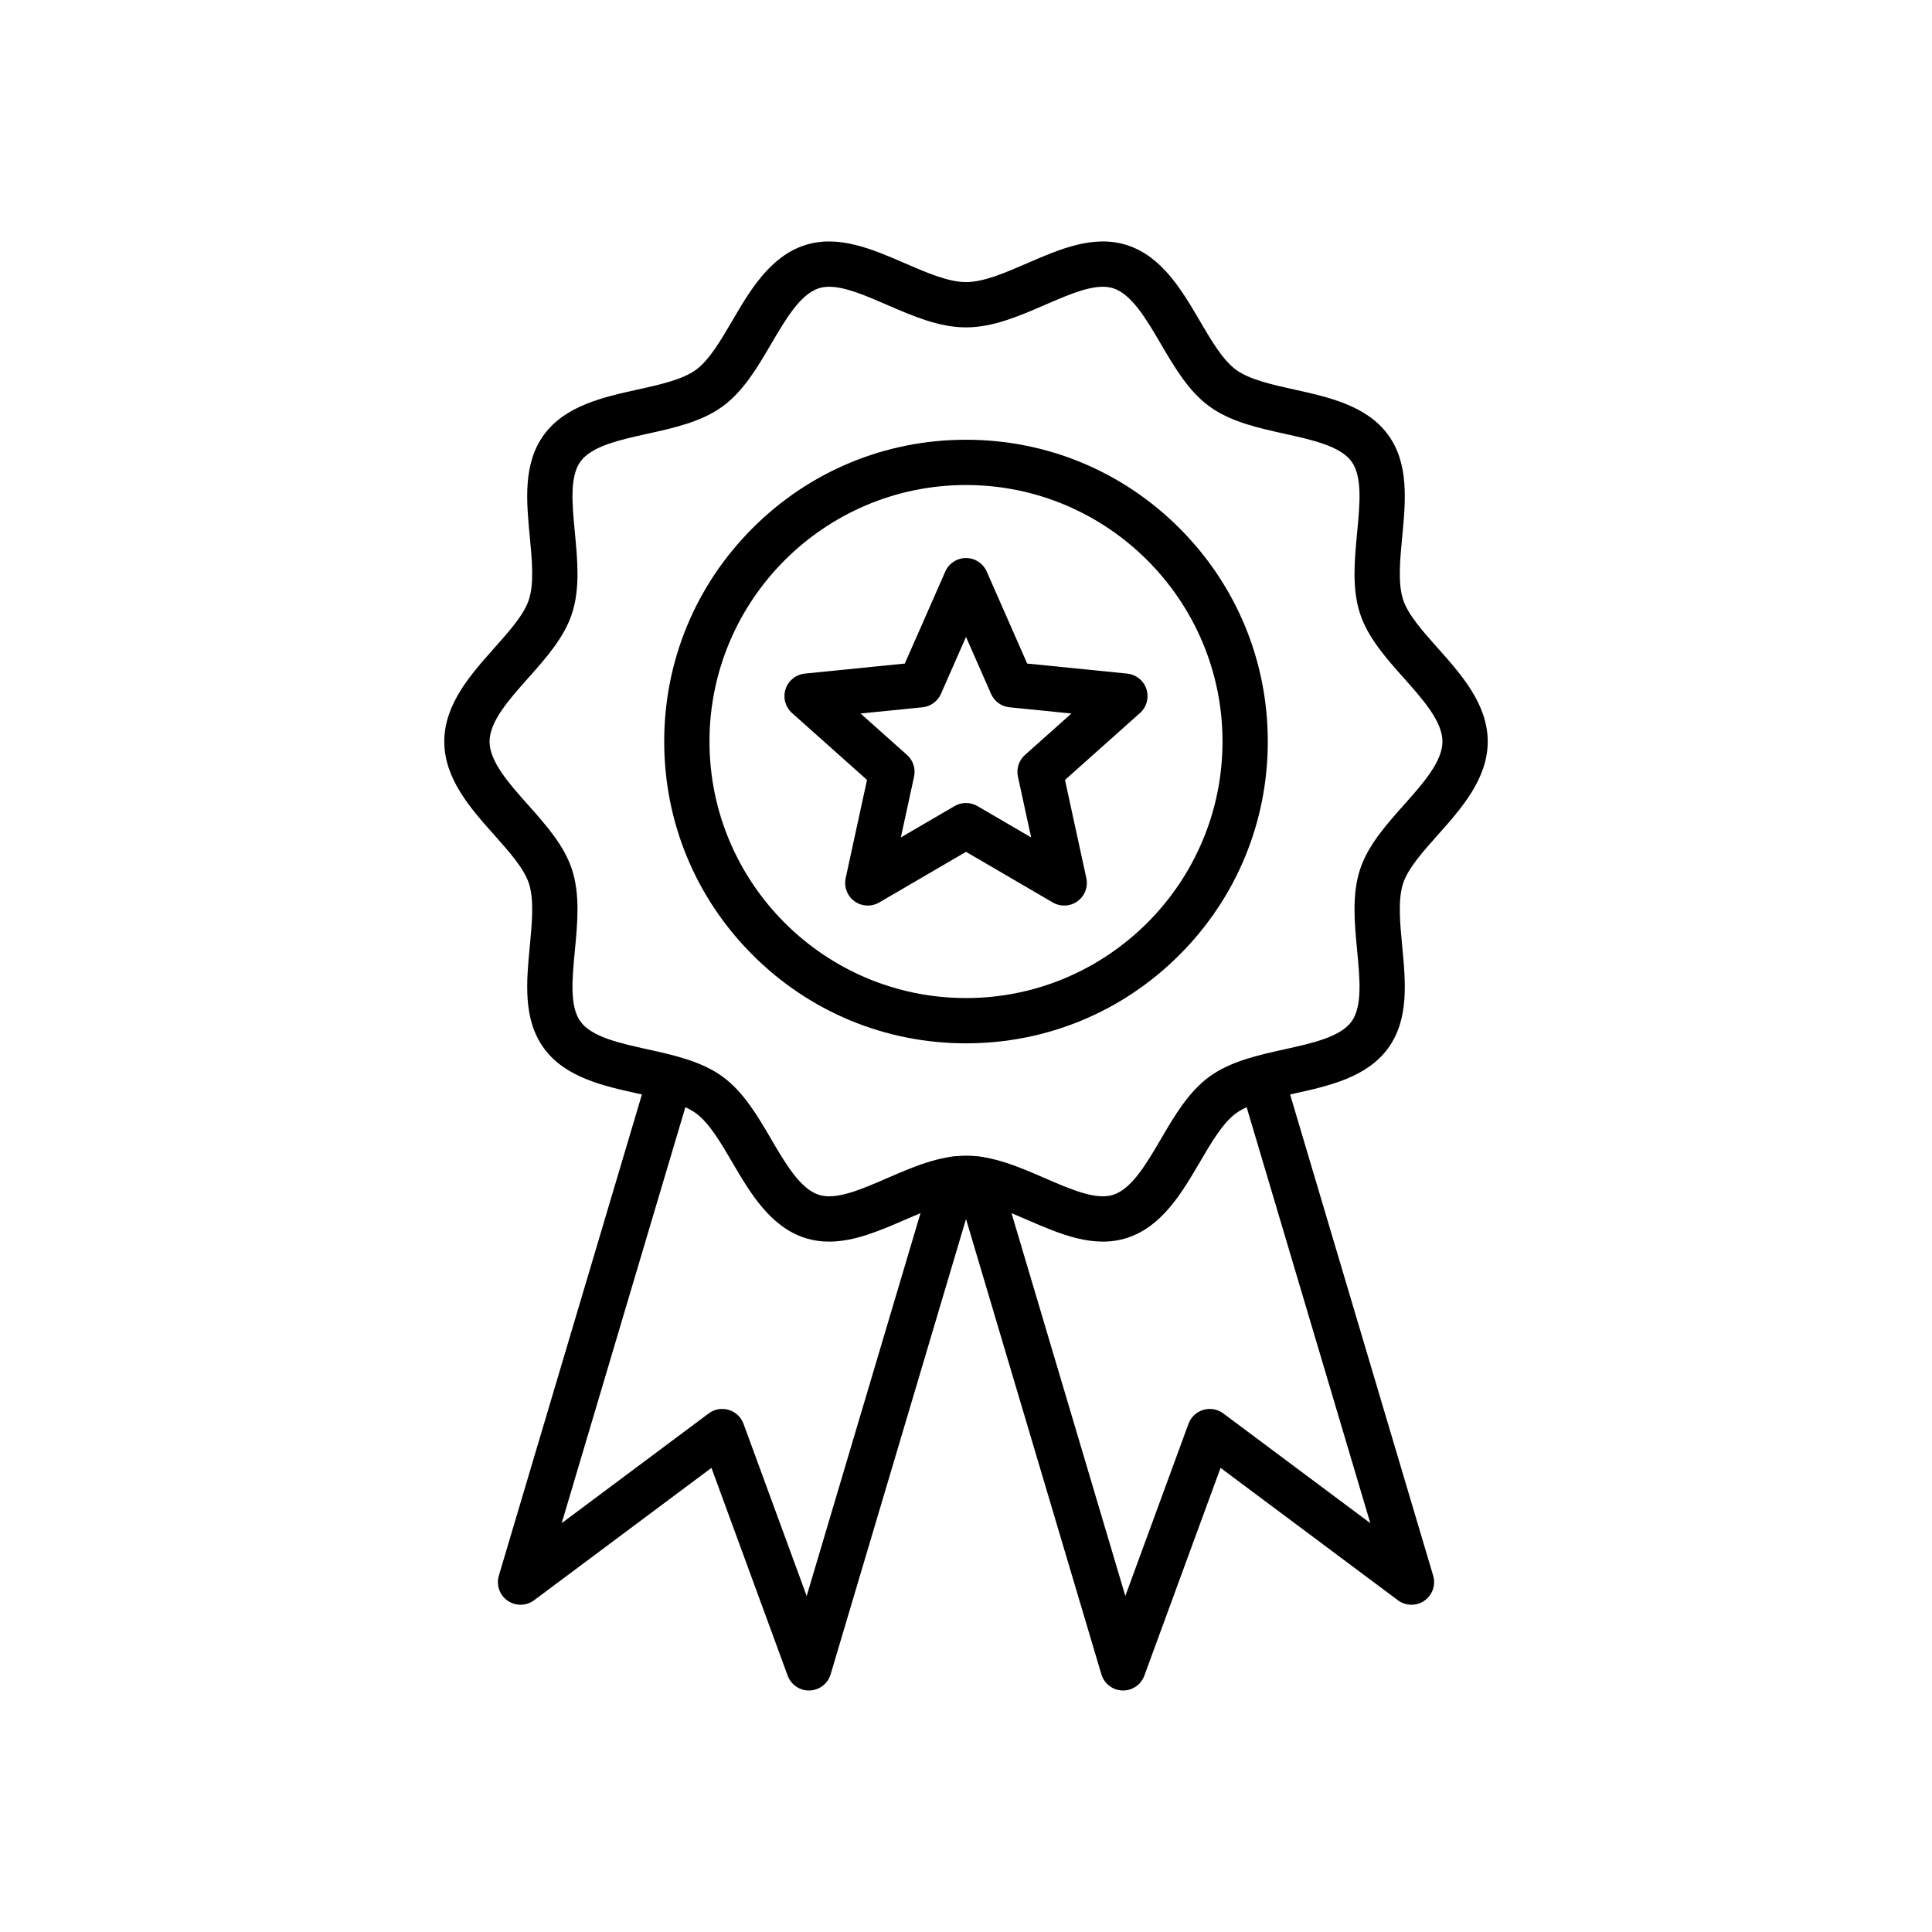 <svg id="Layer_1" enable-background="new 0 0 2048 2048" height="512" viewBox="0 0 2048 2048" width="512" xmlns="http://www.w3.org/2000/svg"><g><path d="m1024 1105.974c-85.453 0-165.79-33.277-226.214-93.701s-93.701-140.762-93.701-226.214 33.277-165.79 93.701-226.214c60.424-60.425 140.762-93.702 226.214-93.702s165.79 33.277 226.214 93.701 93.701 140.762 93.701 226.214c0 85.453-33.277 165.791-93.701 226.214s-140.762 93.702-226.214 93.702zm0-591.831c-149.935 0-271.915 121.98-271.915 271.915s121.98 271.916 271.915 271.916 271.915-121.981 271.915-271.916-121.98-271.915-271.915-271.915z" fill="rgb(0,0,0)"/><path d="m878.933 1316.165c-8.637 0-17.264-1.199-25.866-3.992-36.99-12.012-58.191-48.228-76.897-80.18-11.995-20.49-24.398-41.678-38.438-51.895-14.345-10.44-38.573-15.793-62.004-20.97-35.897-7.932-76.584-16.921-99.163-47.945-22.351-30.712-18.585-70.188-14.944-108.364 2.297-24.081 4.672-48.981-.926-66.222-5.201-16.016-20.563-33.265-36.826-51.527-24.806-27.853-52.921-59.423-52.921-99.013 0-39.589 28.115-71.159 52.921-99.012 16.264-18.261 31.625-35.51 36.826-51.527 5.598-17.241 3.222-42.141.925-66.222-3.642-38.176-7.407-77.652 14.945-108.365 22.578-31.024 63.265-40.014 99.163-47.945 23.43-5.177 47.659-10.53 62.004-20.97 14.038-10.217 26.441-31.404 38.437-51.894 18.706-31.953 39.907-68.169 76.896-80.179 35.519-11.533 71.538 4.098 106.373 19.214 22.529 9.776 45.825 19.885 64.561 19.885s42.032-10.109 64.561-19.885c34.834-15.116 70.852-30.748 106.372-19.214 36.99 12.01 58.192 48.227 76.897 80.18 11.995 20.489 24.398 41.676 38.437 51.893 14.346 10.44 38.574 15.793 62.005 20.97 35.897 7.932 76.585 16.921 99.163 47.945 22.352 30.712 18.586 70.188 14.944 108.365-2.297 24.081-4.672 48.981.926 66.222 5.2 16.016 20.562 33.265 36.825 51.527 24.806 27.854 52.921 59.423 52.921 99.012s-28.115 71.159-52.921 99.012c-16.264 18.262-31.625 35.51-36.825 51.527-5.598 17.241-3.223 42.141-.926 66.222 3.642 38.176 7.407 77.653-14.944 108.365-22.578 31.024-63.266 40.014-99.163 47.945-23.431 5.177-47.659 10.529-62.005 20.97-14.038 10.217-26.441 31.404-38.437 51.894-18.705 31.953-39.906 68.169-76.896 80.18-35.517 11.532-71.538-4.099-106.373-19.215-22.528-9.775-45.824-19.885-64.561-19.885s-42.032 10.109-64.561 19.886c-26.397 11.455-53.48 23.205-80.505 23.207zm.04-1012.179c-3.95 0-7.659.5-11.083 1.613-19.618 6.37-35.214 33.011-50.296 58.775-14.486 24.746-29.466 50.334-51.616 66.454-22.449 16.337-51.652 22.79-79.894 29.029-28.922 6.39-58.83 12.998-70.708 29.32-11.652 16.01-8.893 44.937-5.972 75.562 2.762 28.953 5.618 58.892-3.055 85.603-8.311 25.596-27.793 47.472-46.635 68.627-20.042 22.504-40.766 45.774-40.766 67.088s20.725 44.585 40.767 67.089c18.841 21.156 38.323 43.031 46.634 68.627 8.673 26.711 5.817 56.65 3.056 85.604-2.921 30.625-5.681 59.551 5.971 75.562 11.878 16.321 41.786 22.93 70.708 29.319 28.242 6.24 57.445 12.692 79.894 29.029 22.15 16.12 37.13 41.709 51.616 66.455 15.083 25.764 30.68 52.405 50.297 58.775 18.242 5.93 44.57-5.499 72.44-17.594 27.023-11.727 54.967-23.853 83.669-23.853s56.645 12.126 83.668 23.853c27.871 12.094 54.197 23.519 72.441 17.593 19.618-6.369 35.215-33.011 50.297-58.775 14.486-24.746 29.467-50.334 51.616-66.454 22.448-16.337 51.651-22.789 79.894-29.029 28.923-6.39 58.829-12.998 70.708-29.319 11.652-16.011 8.893-44.938 5.972-75.563-2.762-28.953-5.618-58.893 3.055-85.603 8.312-25.596 27.793-47.472 46.634-68.627 20.042-22.504 40.767-45.775 40.767-67.089s-20.725-44.584-40.767-67.089c-18.841-21.155-38.322-43.031-46.634-68.626-8.673-26.711-5.816-56.65-3.055-85.603 2.921-30.625 5.681-59.552-5.972-75.562-11.879-16.322-41.785-22.93-70.708-29.32-28.242-6.24-57.445-12.692-79.894-29.029-22.149-16.12-37.13-41.708-51.616-66.454-15.083-25.765-30.679-52.406-50.298-58.776-18.246-5.927-44.57 5.5-72.44 17.594-27.022 11.726-54.966 23.852-83.668 23.852s-56.645-12.125-83.668-23.852c-22.641-9.824-44.261-19.206-61.359-19.206z" fill="rgb(0,0,0)"/><g><g><path d="m857.488 1792c-10.037 0-19.051-6.261-22.526-15.734l-80.797-220.253-188.017 140.327c-8.289 6.187-19.608 6.367-28.09.447-8.481-5.919-12.217-16.606-9.27-26.521l158.2-532.094c3.777-12.704 17.138-19.943 29.845-16.165 12.705 3.777 19.942 17.14 16.165 29.845l-137.583 462.749 155.839-116.312c6.073-4.533 13.931-5.933 21.195-3.771 7.264 2.16 13.082 7.624 15.691 14.739l66.967 182.553 133.393-448.638c3.778-12.705 17.141-19.942 29.845-16.165 12.706 3.777 19.943 17.14 16.165 29.845l-154.01 517.988c-2.948 9.914-11.916 16.824-22.254 17.148-.254.008-.506.012-.758.012z" fill="rgb(0,0,0)"/></g><g><path d="m1190.511 1792c-.251 0-.503-.004-.756-.012-10.339-.324-19.307-7.234-22.254-17.148l-154-517.988c-3.777-12.706 3.46-26.067 16.165-29.845 12.711-3.772 26.067 3.46 29.845 16.165l133.381 448.637 66.967-182.551c2.61-7.115 8.428-12.579 15.692-14.739s15.121-.762 21.195 3.771l155.838 116.311-137.583-462.748c-3.777-12.705 3.46-26.067 16.165-29.845 12.705-3.772 26.067 3.46 29.845 16.165l158.2 532.094c2.947 9.914-.788 20.602-9.27 26.521-8.482 5.92-19.801 5.739-28.091-.447l-188.016-140.327-80.797 220.253c-3.474 9.471-12.489 15.733-22.526 15.733z" fill="rgb(0,0,0)"/></g></g><path d="m919.896 959.943c-4.968 0-9.92-1.54-14.109-4.583-7.701-5.595-11.367-15.212-9.346-24.514l22.625-104.098-79.491-70.917c-7.103-6.336-9.79-16.272-6.848-25.325s10.955-15.512 20.426-16.463l105.994-10.65 42.882-97.515c3.832-8.713 12.451-14.339 21.97-14.339s18.138 5.625 21.97 14.339l42.883 97.515 105.994 10.65c9.471.952 17.484 7.411 20.426 16.463 2.941 9.053.255 18.989-6.848 25.326l-79.492 70.917 22.626 104.098c2.022 9.302-1.645 18.919-9.346 24.514-7.699 5.595-17.979 6.11-26.201 1.313l-92.011-53.688-92.011 53.687c-3.749 2.187-7.927 3.27-12.093 3.27zm-7.641-203.598 49.215 43.907c6.457 5.76 9.313 14.55 7.476 23.006l-14.008 64.451 56.967-33.239c7.473-4.36 16.716-4.361 24.19 0l56.968 33.239-14.009-64.45c-1.838-8.456 1.018-17.246 7.475-23.006l49.217-43.907-65.625-6.594c-8.609-.865-16.087-6.298-19.57-14.219l-26.551-60.375-26.55 60.375c-3.483 7.921-10.961 13.354-19.57 14.219z" fill="rgb(0,0,0)"/></g></svg>